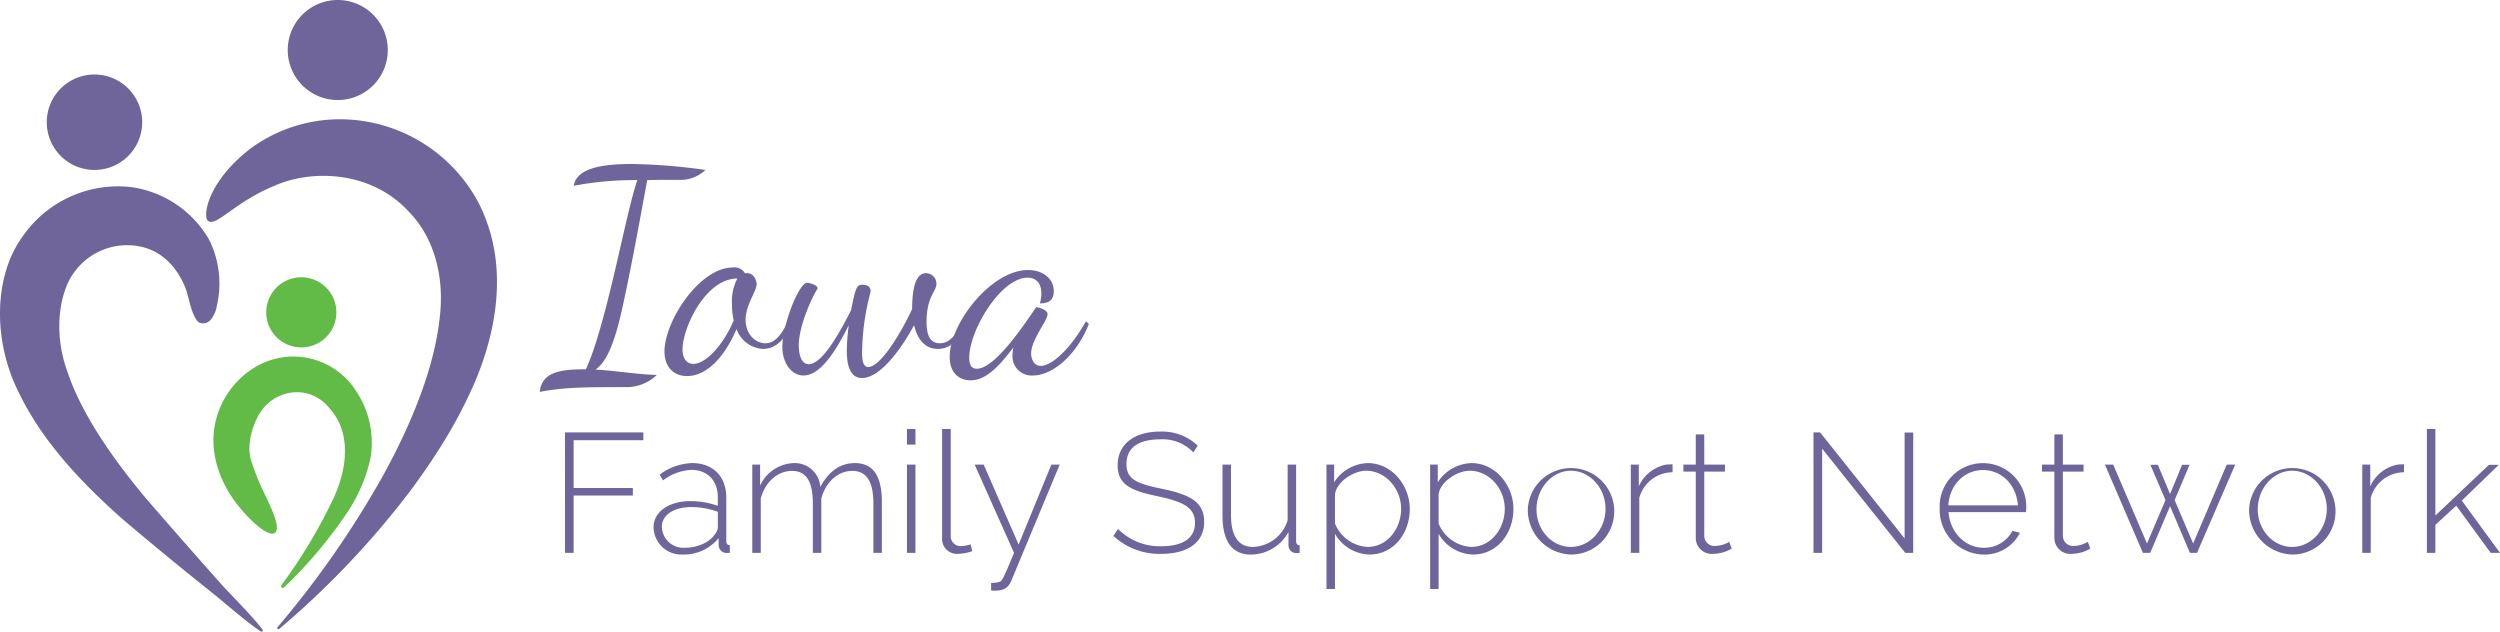 <svg xmlns="http://www.w3.org/2000/svg" viewBox="0 0 475.767 120.209"><defs><style>.cls-1{fill:#70659a;}.cls-2{fill:#62bb46;}</style></defs><g id="Layer_2" data-name="Layer 2"><g id="Design"><path class="cls-1" d="M120.154,31.211a109.148,109.148,0,0,1,14.1,1.13,6.921,6.921,0,0,1-5.219,1.883c-2.26,0-4.2,0-5.865.054-.7,3.767-3.551,19.693-5.327,26.849-1.183,4.628-2.529,7.856-4.52,9.2,3.713.214,8.287.968,11.676,1.022a8.221,8.221,0,0,1-6.08,2.314c-5.811.053-10.976-.108-16.195.914.376-3.928,4.251-4.3,8.77-4.3,3.928-8.448,7.587-29.7,9.793-36a62.282,62.282,0,0,0-12.107,1.076C109.662,32.61,112.89,31.211,120.154,31.211Z"/><path class="cls-1" d="M150.607,61.773c-1.56,3.6-3.6,4.627-5.38,4.627a5.676,5.676,0,0,1-5.058-3.766c-2.26,5.273-5.65,8.932-9.416,8.932-2.744,0-4.3-1.937-4.3-4.681,0-5.7,6.617-15.981,13.02-15.981a2.281,2.281,0,0,1,2.314,1.13.8.8,0,0,1,.377-.054c1.345,0,1.829,1.453,1.829,2.1,0,1.345-2.1,3.928-2.1,6.779,0,2.744,1.883,4.467,3.766,4.467,1.507,0,2.852-1.131,4.251-4.09Zm-10.976-.807a12.472,12.472,0,0,1-.323-3.067A9.189,9.189,0,0,1,140.33,53c-6.08,0-10.438,9.416-10.438,13.5,0,1.668.753,2.744,2.045,2.744C134.358,69.252,137.694,65.593,139.631,60.966Z"/><path class="cls-1" d="M183.805,61.881c-1.56,3.605-3.606,4.519-5.326,4.519-2.207,0-3.822-1.506-4.521-4.519-2.69,5-6.618,10.061-9.9,10.061-2.26,0-2.905-2.367-2.905-5.218a39.58,39.58,0,0,1,.377-4.843c-2.368,4.735-5.328,9.577-8.61,9.577-2.367,0-4.035-2.475-4.035-5.434,0-4.089,3.121-12.214,4.735-12.214.376,0,1.991.43,1.991,1.076-1.184,1.829-3.6,7.264-3.6,10.815,0,.915.161,3.605,1.883,3.605,2.475,0,5.6-5.38,8.071-10.277.861-4.412,1.13-4.843,2.152-4.843.914,0,1.561.377,1.561,1.184a2.76,2.76,0,0,1-.108.592,45.881,45.881,0,0,0-1.507,11.246c0,1.668.323,2.636,1.184,2.636,2.206,0,5.972-5.972,8.34-11.03,0-5.6,1.345-6.834,2.69-6.834a2.037,2.037,0,0,1,1.937,2.045c0,1.4-1.883,2.421-1.883,7.21,0,1.776.269,4.09,2.528,4.09,1.507,0,2.852-1.023,4.251-3.982Z"/><path class="cls-1" d="M199.354,59.782c0,1.238-3.121,4.9-3.121,7.479,0,1.076.539,2.368,1.83,2.368,1.936,0,5.38-2.8,8.609-8.5l.537.539c-2.259,5.811-6.833,9.792-10.653,9.792a3.637,3.637,0,0,1-3.874-3.766,8.988,8.988,0,0,1,.162-1.56c-3.121,4.143-5.488,6.241-8.125,6.241-2.26,0-3.982-1.453-3.982-4.466,0-6.4,7.91-16.518,14.905-16.518,2.8,0,4.9,1.614,4.9,4.035,0,1.776-1.076,2.314-2.637,2.314a7.558,7.558,0,0,0,.27-1.883c0-1.615-.7-3.014-2.637-3.014-5.058,0-11.084,10.008-11.084,15.228,0,1.453.484,2.1,1.453,2.1,3.335,0,8.662-7.856,11.3-11.73C197.847,58.545,199.354,58.975,199.354,59.782Z"/><path class="cls-1" d="M54.793,8.72A9.519,9.519,0,1,0,65.075.034,9.516,9.516,0,0,0,54.793,8.72"/><path class="cls-1" d="M8.932,22.5a9.081,9.081,0,1,0,9.81-8.288A9.078,9.078,0,0,0,8.932,22.5"/><path class="cls-2" d="M50.691,58.881a6.674,6.674,0,1,0,7.208-6.09,6.67,6.67,0,0,0-7.208,6.09"/><path class="cls-1" d="M4.1,45.3a22.083,22.083,0,0,1,20.966-9.682,20.372,20.372,0,0,1,14.678,9.9,18.635,18.635,0,0,1,1.522,12.681,5.468,5.468,0,0,1-1.174,2.651,1.847,1.847,0,0,1-2.229.507,2.17,2.17,0,0,1-.659-.783c-1.126-1.972-1.228-4.241-2.13-6.3-1.513-3.452-4.2-6.36-7.95-7.259a12.406,12.406,0,0,0-13.138,4.994C11.616,55.2,9.917,62.751,12.822,70.71c2.7,8.122,8.688,16.608,14.759,23.906Q34.8,102.964,42.138,111.2c1.556,1.749,6.465,6.651,7.843,8.655a.226.226,0,0,1-.3.323c-2.077-1.212-7.225-5.708-9.033-7.147q-8.789-7-17.361-14.261c-7.334-6.54-15.1-14.414-19.807-24.265-4.9-9.861-4.565-21.882.618-29.2"/><path class="cls-1" d="M78.206,40.73C70.9,32.336,59.144,32.2,52.141,35.4c-7.3,2.978-10.874,7.649-12.442,6.7-1.262-.472-.452-7.5,8.242-14.028A28.83,28.83,0,0,1,65.9,22.721,29.936,29.936,0,0,1,91.026,38.506c5.651,10.983,3.933,23.539-.789,34.512a89.423,89.423,0,0,1-6.547,12.25c-1.747,2.775-3.619,5.469-5.571,8.1a165.337,165.337,0,0,1-24.976,26.316.232.232,0,0,1-.324-.329A181.72,181.72,0,0,0,73.1,90.137c4.926-9.015,9.316-19.408,10.473-28.82,1.368-9.572-1.669-16.662-5.362-20.587"/><path class="cls-2" d="M49,79.4c-1.506,3.022-1.893,6.078-1.193,8.292a49.378,49.378,0,0,0,2.822,6.873c1.82,3.813,2.573,6.045,1.709,6.822-.8.731-3.368-.821-6.585-4.636-3.377-4-5.588-9.243-5.059-14.549a16.457,16.457,0,0,1,8.11-12.48,14.334,14.334,0,0,1,5.949-1.829A14.167,14.167,0,0,1,67.631,74.2a17.777,17.777,0,0,1,2.925,12.724,29.667,29.667,0,0,1-4.291,10.324A84.806,84.806,0,0,1,54.037,111.8a.325.325,0,0,1-.483-.431,99.879,99.879,0,0,0,9.569-15.819c2.816-5.631,4-12.852-.3-17.706C58.906,72.719,51.622,74.111,49,79.4"/><path class="cls-1" d="M107.521,105.21V82.288h14.916v1.485H109.168v9.1h11.267V94.3H109.168V105.21Z"/><path class="cls-1" d="M124.373,100.335c0-2.906,2.905-4.972,7-4.972a15.707,15.707,0,0,1,5.231.9V94.621c0-3.165-1.97-5.2-5.037-5.2a9.709,9.709,0,0,0-5.391,2l-.646-1.1a11.127,11.127,0,0,1,6.134-2.2c4.036,0,6.554,2.519,6.554,6.619v8.2c0,.55.226.808.678.808v1.452a3.835,3.835,0,0,1-.581.033,1.509,1.509,0,0,1-1.55-1.453V102.4a8.533,8.533,0,0,1-6.844,3.133A5.3,5.3,0,0,1,124.373,100.335Zm11.687,1.324a2.133,2.133,0,0,0,.549-1.291V97.4a14.648,14.648,0,0,0-5.037-.9c-3.357,0-5.617,1.517-5.617,3.744a4.094,4.094,0,0,0,4.293,4C132.735,104.242,135.027,103.241,136.06,101.659Z"/><path class="cls-1" d="M167.827,105.21h-1.614V95.848c0-4.23-1.324-6.231-4-6.231-2.809,0-5.069,2.163-5.908,5.23V105.21h-1.614V95.848c0-4.294-1.292-6.231-3.972-6.231-2.744,0-5.068,2.1-5.94,5.2V105.21h-1.614V88.422h1.485v4a7.324,7.324,0,0,1,6.457-4.294,4.856,4.856,0,0,1,5,4.552c1.615-3,3.81-4.552,6.586-4.552,3.681,0,5.134,2.745,5.134,7.426Z"/><path class="cls-1" d="M172.6,84.612v-2.97h1.615v2.97Zm0,20.6V88.422h1.615V105.21Z"/><path class="cls-1" d="M179.285,81.642h1.646v20.243a1.874,1.874,0,0,0,2,2.034,6.083,6.083,0,0,0,1.776-.323l.323,1.291a8.964,8.964,0,0,1-2.744.517,2.839,2.839,0,0,1-3-3.035Z"/><path class="cls-1" d="M188.615,110.925a5.194,5.194,0,0,0,1.711-.226c.388-.193.807-1,2.648-5.489l-7.49-16.788H187.2l6.65,15.206,6.231-15.206h1.582l-9.2,22.084c-.646,1.549-1.679,1.9-3.2,1.9a4.158,4.158,0,0,1-.646-.032Z"/><path class="cls-1" d="M227.1,86.1a8.007,8.007,0,0,0-6.3-2.487c-4.488,0-6.425,1.84-6.425,4.714,0,2.938,2.034,3.713,6.715,4.682,4.973,1.065,8.072,2.26,8.072,6.328,0,4.035-3.326,6.069-8.2,6.069a12.849,12.849,0,0,1-9.072-3.422l.872-1.324a11.209,11.209,0,0,0,8.265,3.293c3.971,0,6.392-1.485,6.392-4.423,0-3.034-2.356-4.068-7.167-5.1-4.907-1.033-7.555-2.13-7.555-5.876,0-4.133,3.293-6.425,8.1-6.425a9.822,9.822,0,0,1,7.135,2.68Z"/><path class="cls-1" d="M232.648,98.108V88.422h1.614v9.46c0,4.165,1.389,6.2,4.23,6.2a7.143,7.143,0,0,0,6.554-5.069V88.422h1.614V102.95c0,.517.194.808.678.808v1.452a4.052,4.052,0,0,1-.581.033,1.453,1.453,0,0,1-1.55-1.453v-2.551a8.212,8.212,0,0,1-7.167,4.3C234.488,105.534,232.648,103.015,232.648,98.108Z"/><path class="cls-1" d="M254.052,101.594v10.493h-1.615V88.422h1.453V91.78a7.9,7.9,0,0,1,6.393-3.649c4.649,0,8.007,4.294,8.007,8.718,0,4.681-3.1,8.685-7.684,8.685A7.813,7.813,0,0,1,254.052,101.594Zm12.591-4.745c0-3.842-2.938-7.265-6.683-7.265-2.357,0-5.65,2.131-5.908,4.52v5.521a7.115,7.115,0,0,0,6.2,4.456C264.125,104.081,266.643,100.465,266.643,96.849Z"/><path class="cls-1" d="M273.777,101.594v10.493h-1.615V88.422h1.453V91.78a7.9,7.9,0,0,1,6.393-3.649c4.649,0,8.007,4.294,8.007,8.718,0,4.681-3.1,8.685-7.684,8.685A7.813,7.813,0,0,1,273.777,101.594Zm12.591-4.745c0-3.842-2.938-7.265-6.684-7.265-2.356,0-5.649,2.131-5.907,4.52v5.521a7.115,7.115,0,0,0,6.2,4.456C283.85,104.081,286.368,100.465,286.368,96.849Z"/><path class="cls-1" d="M290.757,96.849a8.229,8.229,0,1,1,8.2,8.685A8.478,8.478,0,0,1,290.757,96.849Zm8.2,7.232c3.585,0,6.587-3.261,6.587-7.265,0-3.939-3-7.232-6.587-7.232-3.551,0-6.553,3.325-6.553,7.329C292.4,100.884,295.342,104.081,298.957,104.081Z"/><path class="cls-1" d="M318.3,89.875a6.625,6.625,0,0,0-6.328,4.843V105.21h-1.614V88.422h1.517v4.133a7.144,7.144,0,0,1,5.392-4.165c.42,0,.775-.033,1.033-.033Z"/><path class="cls-1" d="M329.561,104.4a7.185,7.185,0,0,1-3.519,1,3.039,3.039,0,0,1-3.326-3V89.746H320.36V88.422h2.356V82.675h1.615v5.747h3.939v1.324h-3.939v12.269a1.919,1.919,0,0,0,2.131,1.872,5.215,5.215,0,0,0,2.615-.775Z"/><path class="cls-1" d="M346.767,85.387V105.21H345.12V82.288h1.259l16.079,20.178V82.32H364.1v22.89h-1.518Z"/><path class="cls-1" d="M369.137,96.752a8.241,8.241,0,1,1,16.465,0c0,.226-.032.613-.032.71H370.816c.29,3.874,3.2,6.78,6.683,6.78a6.053,6.053,0,0,0,5.489-3.228l1.42.387a7.542,7.542,0,0,1-6.973,4.133A8.511,8.511,0,0,1,369.137,96.752Zm14.884-.582c-.291-3.938-3.1-6.715-6.651-6.715-3.52,0-6.36,2.809-6.586,6.715Z"/><path class="cls-1" d="M397.806,104.4a7.185,7.185,0,0,1-3.519,1,3.039,3.039,0,0,1-3.326-3V89.746h-2.356V88.422h2.356V82.675h1.615v5.747h3.938v1.324h-3.938v12.269a1.919,1.919,0,0,0,2.131,1.872,5.215,5.215,0,0,0,2.615-.775Z"/><path class="cls-1" d="M423.762,88.422h1.615l-7.265,16.788h-1.356l-3.777-8.878L409.2,105.21h-1.389l-7.232-16.788h1.583l6.424,15.012,3.519-8.265-2.873-6.715h1.421l2.324,5.553,2.292-5.553h1.421l-2.841,6.715,3.519,8.265Z"/><path class="cls-1" d="M428.021,96.849a8.229,8.229,0,1,1,8.2,8.685A8.477,8.477,0,0,1,428.021,96.849Zm8.2,7.232c3.584,0,6.586-3.261,6.586-7.265,0-3.939-3-7.232-6.586-7.232-3.551,0-6.554,3.325-6.554,7.329C429.667,100.884,432.605,104.081,436.221,104.081Z"/><path class="cls-1" d="M457.5,89.875a6.624,6.624,0,0,0-6.327,4.843V105.21h-1.615V88.422h1.518v4.133a7.141,7.141,0,0,1,5.391-4.165c.42,0,.775-.033,1.033-.033Z"/><path class="cls-1" d="M473.992,105.21l-6.554-8.975-3.971,3.648v5.327h-1.615V81.642h1.615V98.108l10.2-9.654h1.872L468.5,95.267l7.264,9.943Z"/></g></g></svg>